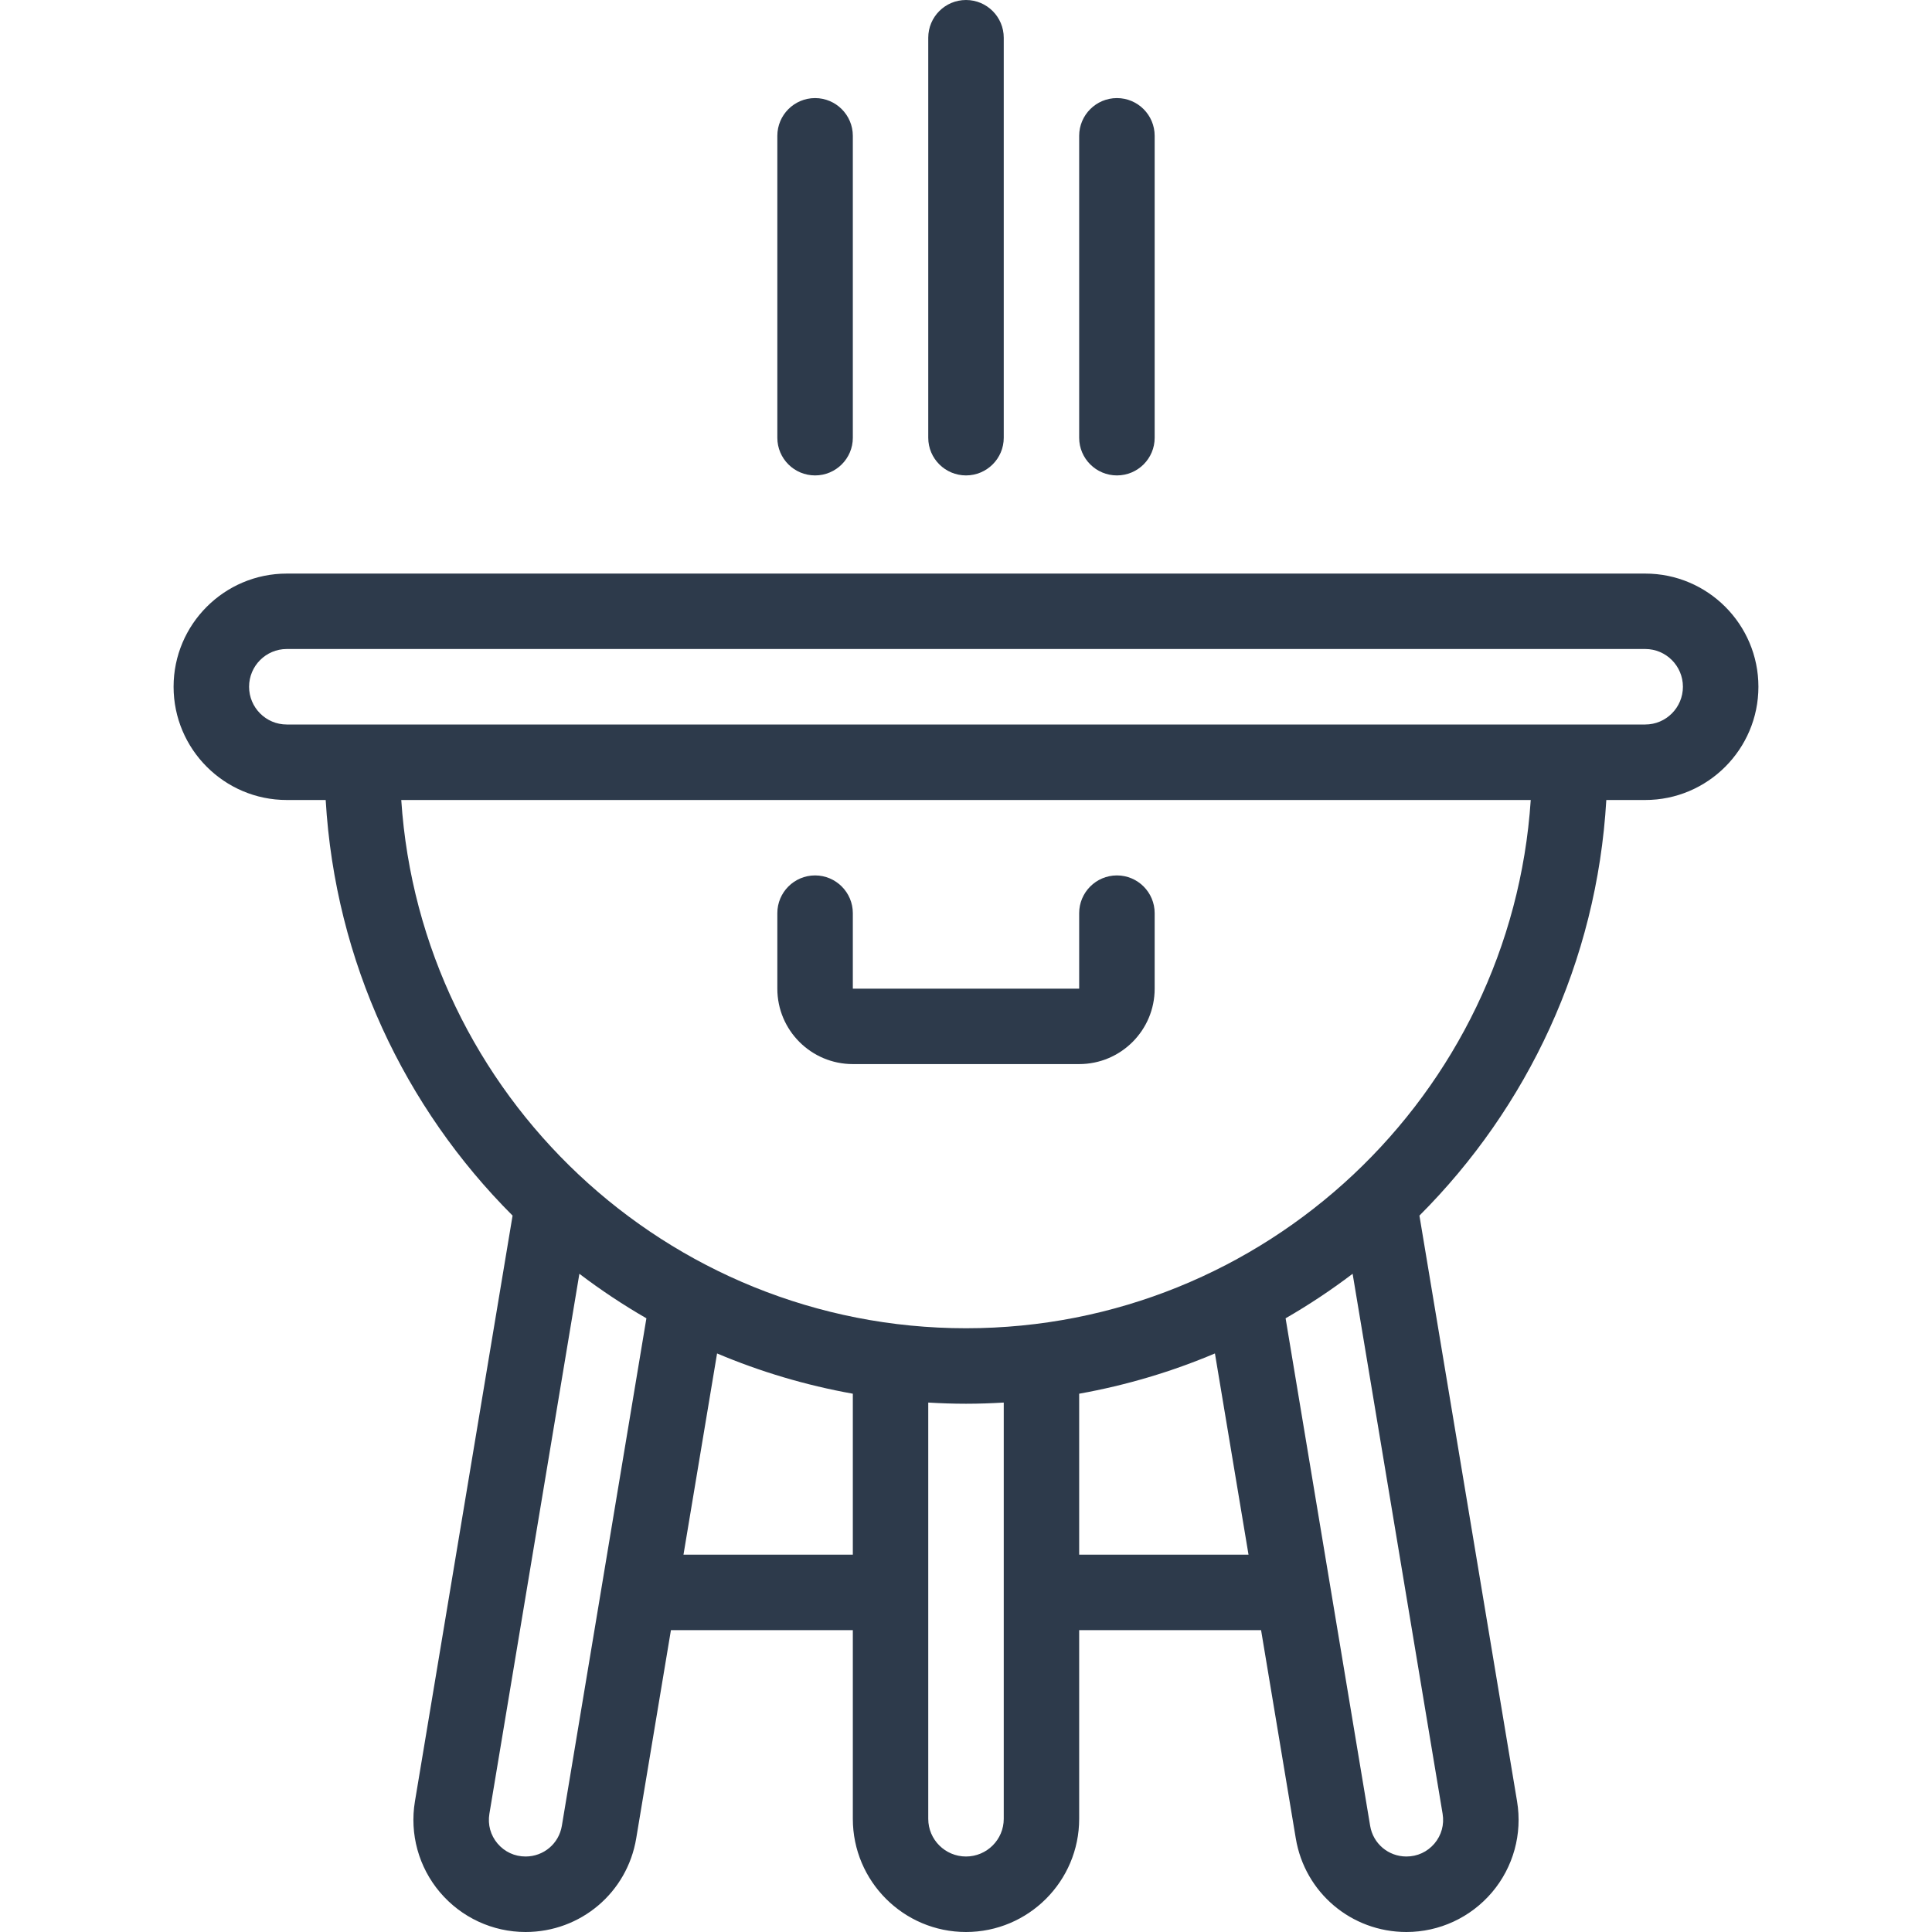 <svg width="26" height="26" viewBox="0 0 26 26" fill="none" xmlns="http://www.w3.org/2000/svg">
<g clip-path="url(#clip0)">
<path d="M22.141 7.719H3.859C3.019 7.719 2.336 8.402 2.336 9.242C2.336 10.082 3.019 10.766 3.859 10.766H4.383C4.51 12.944 5.447 14.908 6.898 16.359L5.584 24.242C5.511 24.681 5.634 25.127 5.921 25.466C6.209 25.805 6.629 26 7.073 26C7.814 26 8.441 25.47 8.562 24.739L9.029 21.938H11.477V24.477C11.477 25.317 12.16 26 13 26C13.84 26 14.523 25.317 14.523 24.477V21.938H16.971L17.438 24.739C17.559 25.47 18.186 26 18.927 26C19.371 26 19.791 25.805 20.079 25.466C20.366 25.127 20.489 24.681 20.416 24.242L19.102 16.359C20.553 14.908 21.491 12.944 21.617 10.766H22.141C22.981 10.766 23.664 10.082 23.664 9.242C23.664 8.402 22.981 7.719 22.141 7.719ZM7.561 24.572C7.521 24.811 7.316 24.984 7.073 24.984C6.926 24.984 6.792 24.922 6.696 24.81C6.601 24.697 6.562 24.555 6.586 24.409L7.797 17.142C8.084 17.36 8.385 17.56 8.699 17.741L7.561 24.572ZM9.198 20.922L9.65 18.214C10.229 18.459 10.841 18.642 11.477 18.756V20.922H9.198ZM13.508 24.477C13.508 24.757 13.28 24.984 13 24.984C12.72 24.984 12.492 24.757 12.492 24.477V18.875C12.66 18.885 12.829 18.891 13 18.891C13.171 18.891 13.34 18.885 13.508 18.875V24.477ZM14.523 20.922V18.756C15.159 18.642 15.771 18.459 16.35 18.214L16.802 20.922H14.523ZM19.304 24.81C19.208 24.922 19.074 24.984 18.927 24.984C18.684 24.984 18.479 24.811 18.439 24.572L17.301 17.741C17.615 17.56 17.916 17.36 18.203 17.142L19.414 24.409C19.438 24.555 19.399 24.697 19.304 24.81ZM13 17.875C8.971 17.875 5.662 14.73 5.4 10.766H20.6C20.338 14.73 17.029 17.875 13 17.875ZM22.141 9.75H3.859C3.579 9.75 3.352 9.522 3.352 9.242C3.352 8.962 3.579 8.734 3.859 8.734H22.141C22.421 8.734 22.648 8.962 22.648 9.242C22.648 9.522 22.421 9.75 22.141 9.75Z" fill="#2D3A4B"/>
<path d="M11.477 14.32H14.523C15.084 14.32 15.539 13.865 15.539 13.305V12.289C15.539 12.009 15.312 11.781 15.031 11.781C14.751 11.781 14.523 12.009 14.523 12.289V13.305H11.477V12.289C11.477 12.009 11.249 11.781 10.969 11.781C10.688 11.781 10.461 12.009 10.461 12.289V13.305C10.461 13.865 10.916 14.32 11.477 14.32Z" fill="#2D3A4B"/>
<path d="M10.969 6.398C11.249 6.398 11.477 6.171 11.477 5.891V1.828C11.477 1.548 11.249 1.32 10.969 1.32C10.688 1.32 10.461 1.548 10.461 1.828V5.891C10.461 6.171 10.688 6.398 10.969 6.398Z" fill="#2D3A4B"/>
<path d="M13 6.398C13.28 6.398 13.508 6.171 13.508 5.891V0.508C13.508 0.227 13.28 0 13 0C12.72 0 12.492 0.227 12.492 0.508V5.891C12.492 6.171 12.72 6.398 13 6.398Z" fill="#2D3A4B"/>
<path d="M15.031 6.398C15.312 6.398 15.539 6.171 15.539 5.891V1.828C15.539 1.548 15.312 1.32 15.031 1.32C14.751 1.32 14.523 1.548 14.523 1.828V5.891C14.523 6.171 14.751 6.398 15.031 6.398Z" fill="#2D3A4B"/>
</g>
<defs>
<clipPath id="clip0">
<rect width="26" height="26" fill="white"/>
</clipPath>
</defs>
</svg>